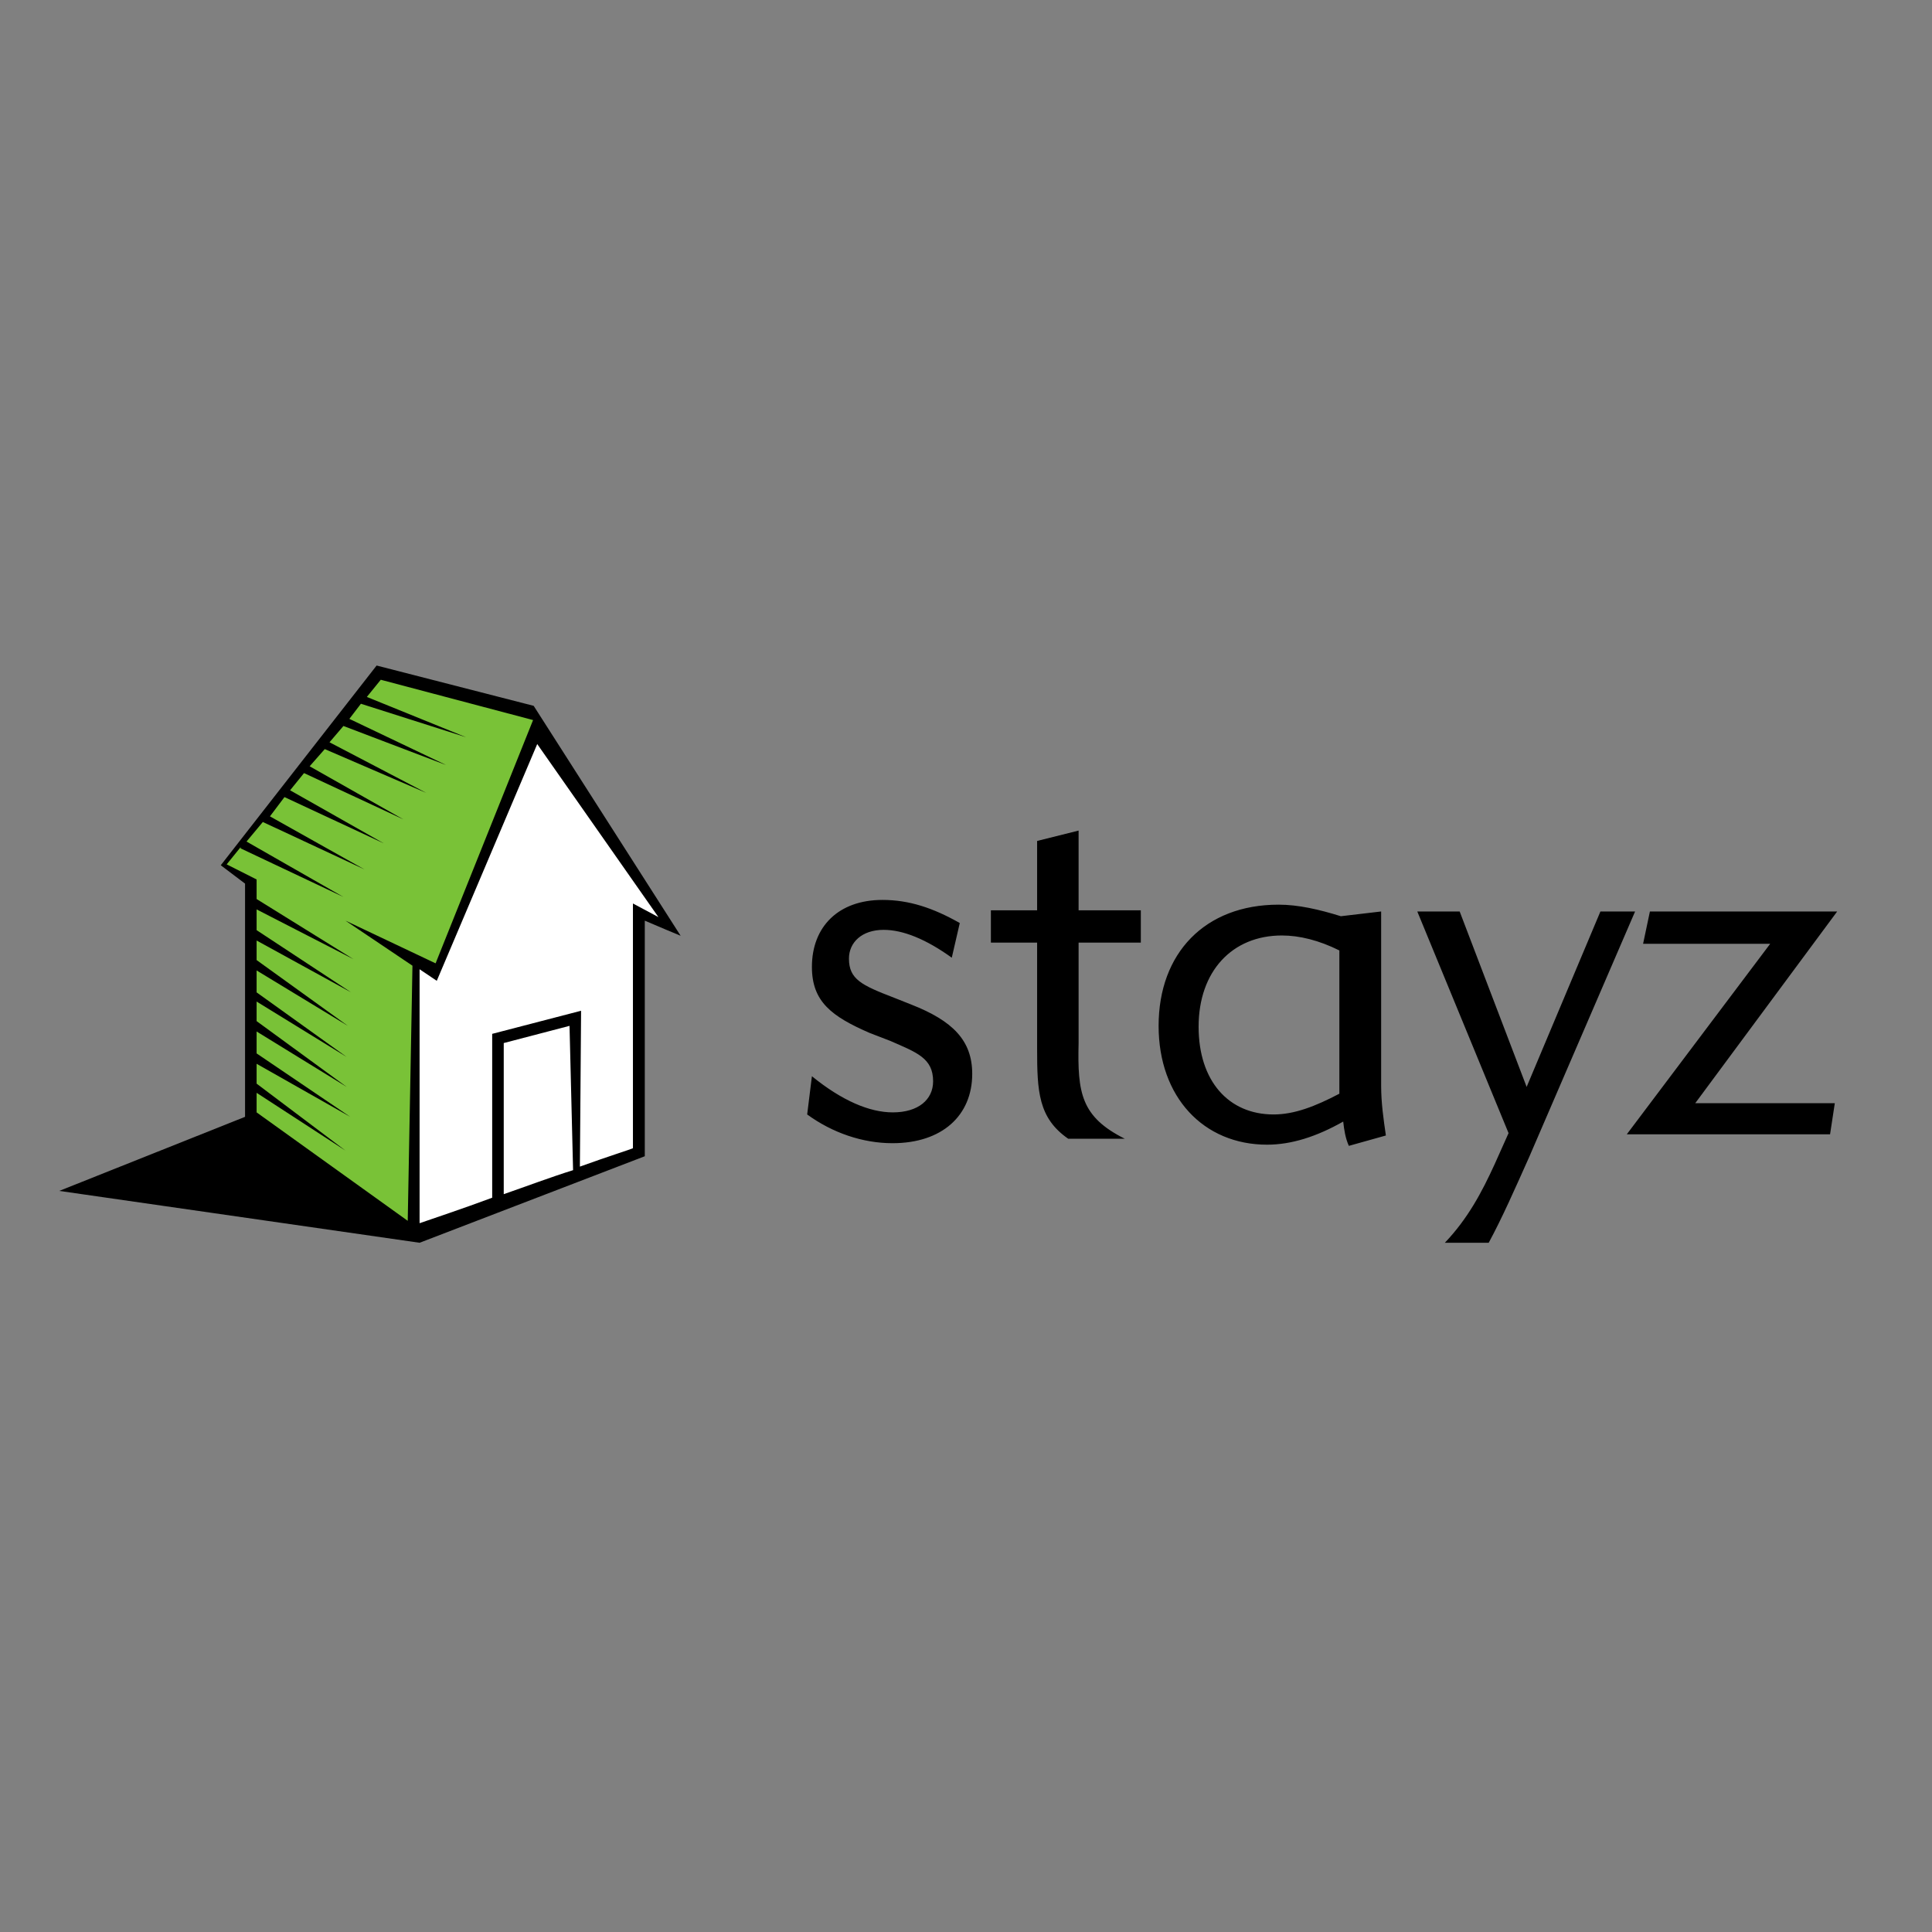 <svg xmlns="http://www.w3.org/2000/svg" xmlns:xlink="http://www.w3.org/1999/xlink" id="layer" x="0px" y="0px" viewBox="0 0 652 652" style="enable-background:new 0 0 652 652;" xml:space="preserve"><rect x="0" y="0" width="652" height="652" fill="#808080" stroke="none"/><style type="text/css">	.st0{fill:#79C237;}	.st1{fill:#FFFFFF;}</style><path id="name" d="M597.4,318.5h-42.9l2.3-10.9H620l-47.9,64.7h47.1l-1.6,10.5h-68.6L597.4,318.5z M492.6,307.6l22.6,59.2l24.9-59.2 h11.7l-35.8,83c-4.7,10.5-9,20.3-13.6,28.8h-14.8c7.8-8.2,12.5-17.1,16.8-26.5l4.7-10.5l-30.8-74.8H492.6z M455.2,386.7 c-1.2-2.7-1.6-5.5-1.9-8.2c-9,5.1-17.5,7.8-25.7,7.8c-21.4,0-36.6-16-36.6-40.1c0-24.5,15.6-40.9,40.5-40.9c6.6,0,13.6,1.6,21,3.9 l13.6-1.6v58.8c0,5.8,0.8,11.3,1.6,16.8L455.2,386.7z M452.1,320.8c-7-3.5-13.6-5.1-19.5-5.1c-16.8,0-28.1,12.1-28.1,30.8 c0,18.3,10.1,29.6,25.3,29.6c7,0,14-2.7,22.2-7V320.8z M379.6,384.3h-19.1c-10.1-7-10.5-16-10.5-30.4v-35.8h-15.6v-10.9H350v-23.4 l14-3.5v26.9h21v10.9h-21V352C363.6,368.8,364.8,376.9,379.6,384.3z M301.3,375.4c8.6,0,13.6-4.3,13.6-10.5c0-7.8-5.5-9.7-14.4-13.6 l-7-2.7C280.6,343,274,338,274,326.3c0-13.6,9-22.6,23.8-22.6c9,0,17.1,2.7,26.1,7.8l-2.7,11.7c-8.6-6.2-16.4-9.4-23-9.4 c-7.4,0-11.7,4.3-11.7,9.7c0,7,4.3,9,15.2,13.2l5.8,2.3c14,5.5,20.6,12.1,20.6,23.4c0,14-10.1,23.4-26.9,23.4 c-10.1,0-20.3-3.5-28.8-9.7l1.6-12.9C284.2,371.5,293.5,375.4,301.3,375.4z"></path><g id="house">	<polygon id="side" class="st0" points="127.9,227.3 181.3,242.5 145.8,328.2 139.2,325.9 139.2,415.9 83.9,375.4 85.1,299.4   74.5,292  "></polygon>	<polygon id="front" class="st1" points="140.8,417.8 216,389 214.8,309.1 225.7,313 180.5,246.4 145.8,328.2 141.2,325.5  "></polygon>	<path id="outline" d="M180.1,238.2l-53-13.6L74.5,292l8.2,6.2v78.7L20,401.9l121.6,17.5l76-29.2c0,0,0-74,0-79.5  c2.7,1.2,12.1,5.1,12.1,5.1L180.1,238.2z M139.2,325.9l-1.6,86.1l-51-36.6v-6.6l30,19.5l-30-22.6V359l31.6,17.9l-31.6-21.4v-7.4  l30.4,18.7l-30.4-22.2V338l30.4,18.7l-30.4-21.8v-7.4l30.8,18.7l-30.8-22.2v-6.6l31.9,17.5l-31.9-21v-7l32.7,16.8l-32.7-20.3v-6.6  l-10.1-5.1l4.7-5.8v0.4l34.7,16.4l-32.7-18.7l5.5-6.6l34.3,16l-31.9-17.9L96,269l33.5,15.6l-31.6-17.9l4.7-5.8l33.5,15.6  l-31.6-17.9l5.1-5.8l34.3,14.8l-32.7-17.1l4.7-5.5l34.7,13.2l-32.7-15.6l3.9-5.1l35.5,11.3l-33.5-13.6l4.7-5.8l51.4,13.6L147,325.1  l-30.4-14.4L139.2,325.9z M170,403v-51l22.2-5.8l1.2,48.7C186,397.2,177.8,400.3,170,403z M213.6,304.9c0,0,0,79.9,0,82.6  c-0.8,0.4-8.2,2.7-17.9,6.2l0.4-52.6l-30,7.8v55.3c-10.5,3.9-19.9,7-24.5,8.6v-85.7l5.8,3.9l33.9-79.9l40.9,58.4L213.6,304.9z"></path></g></svg>